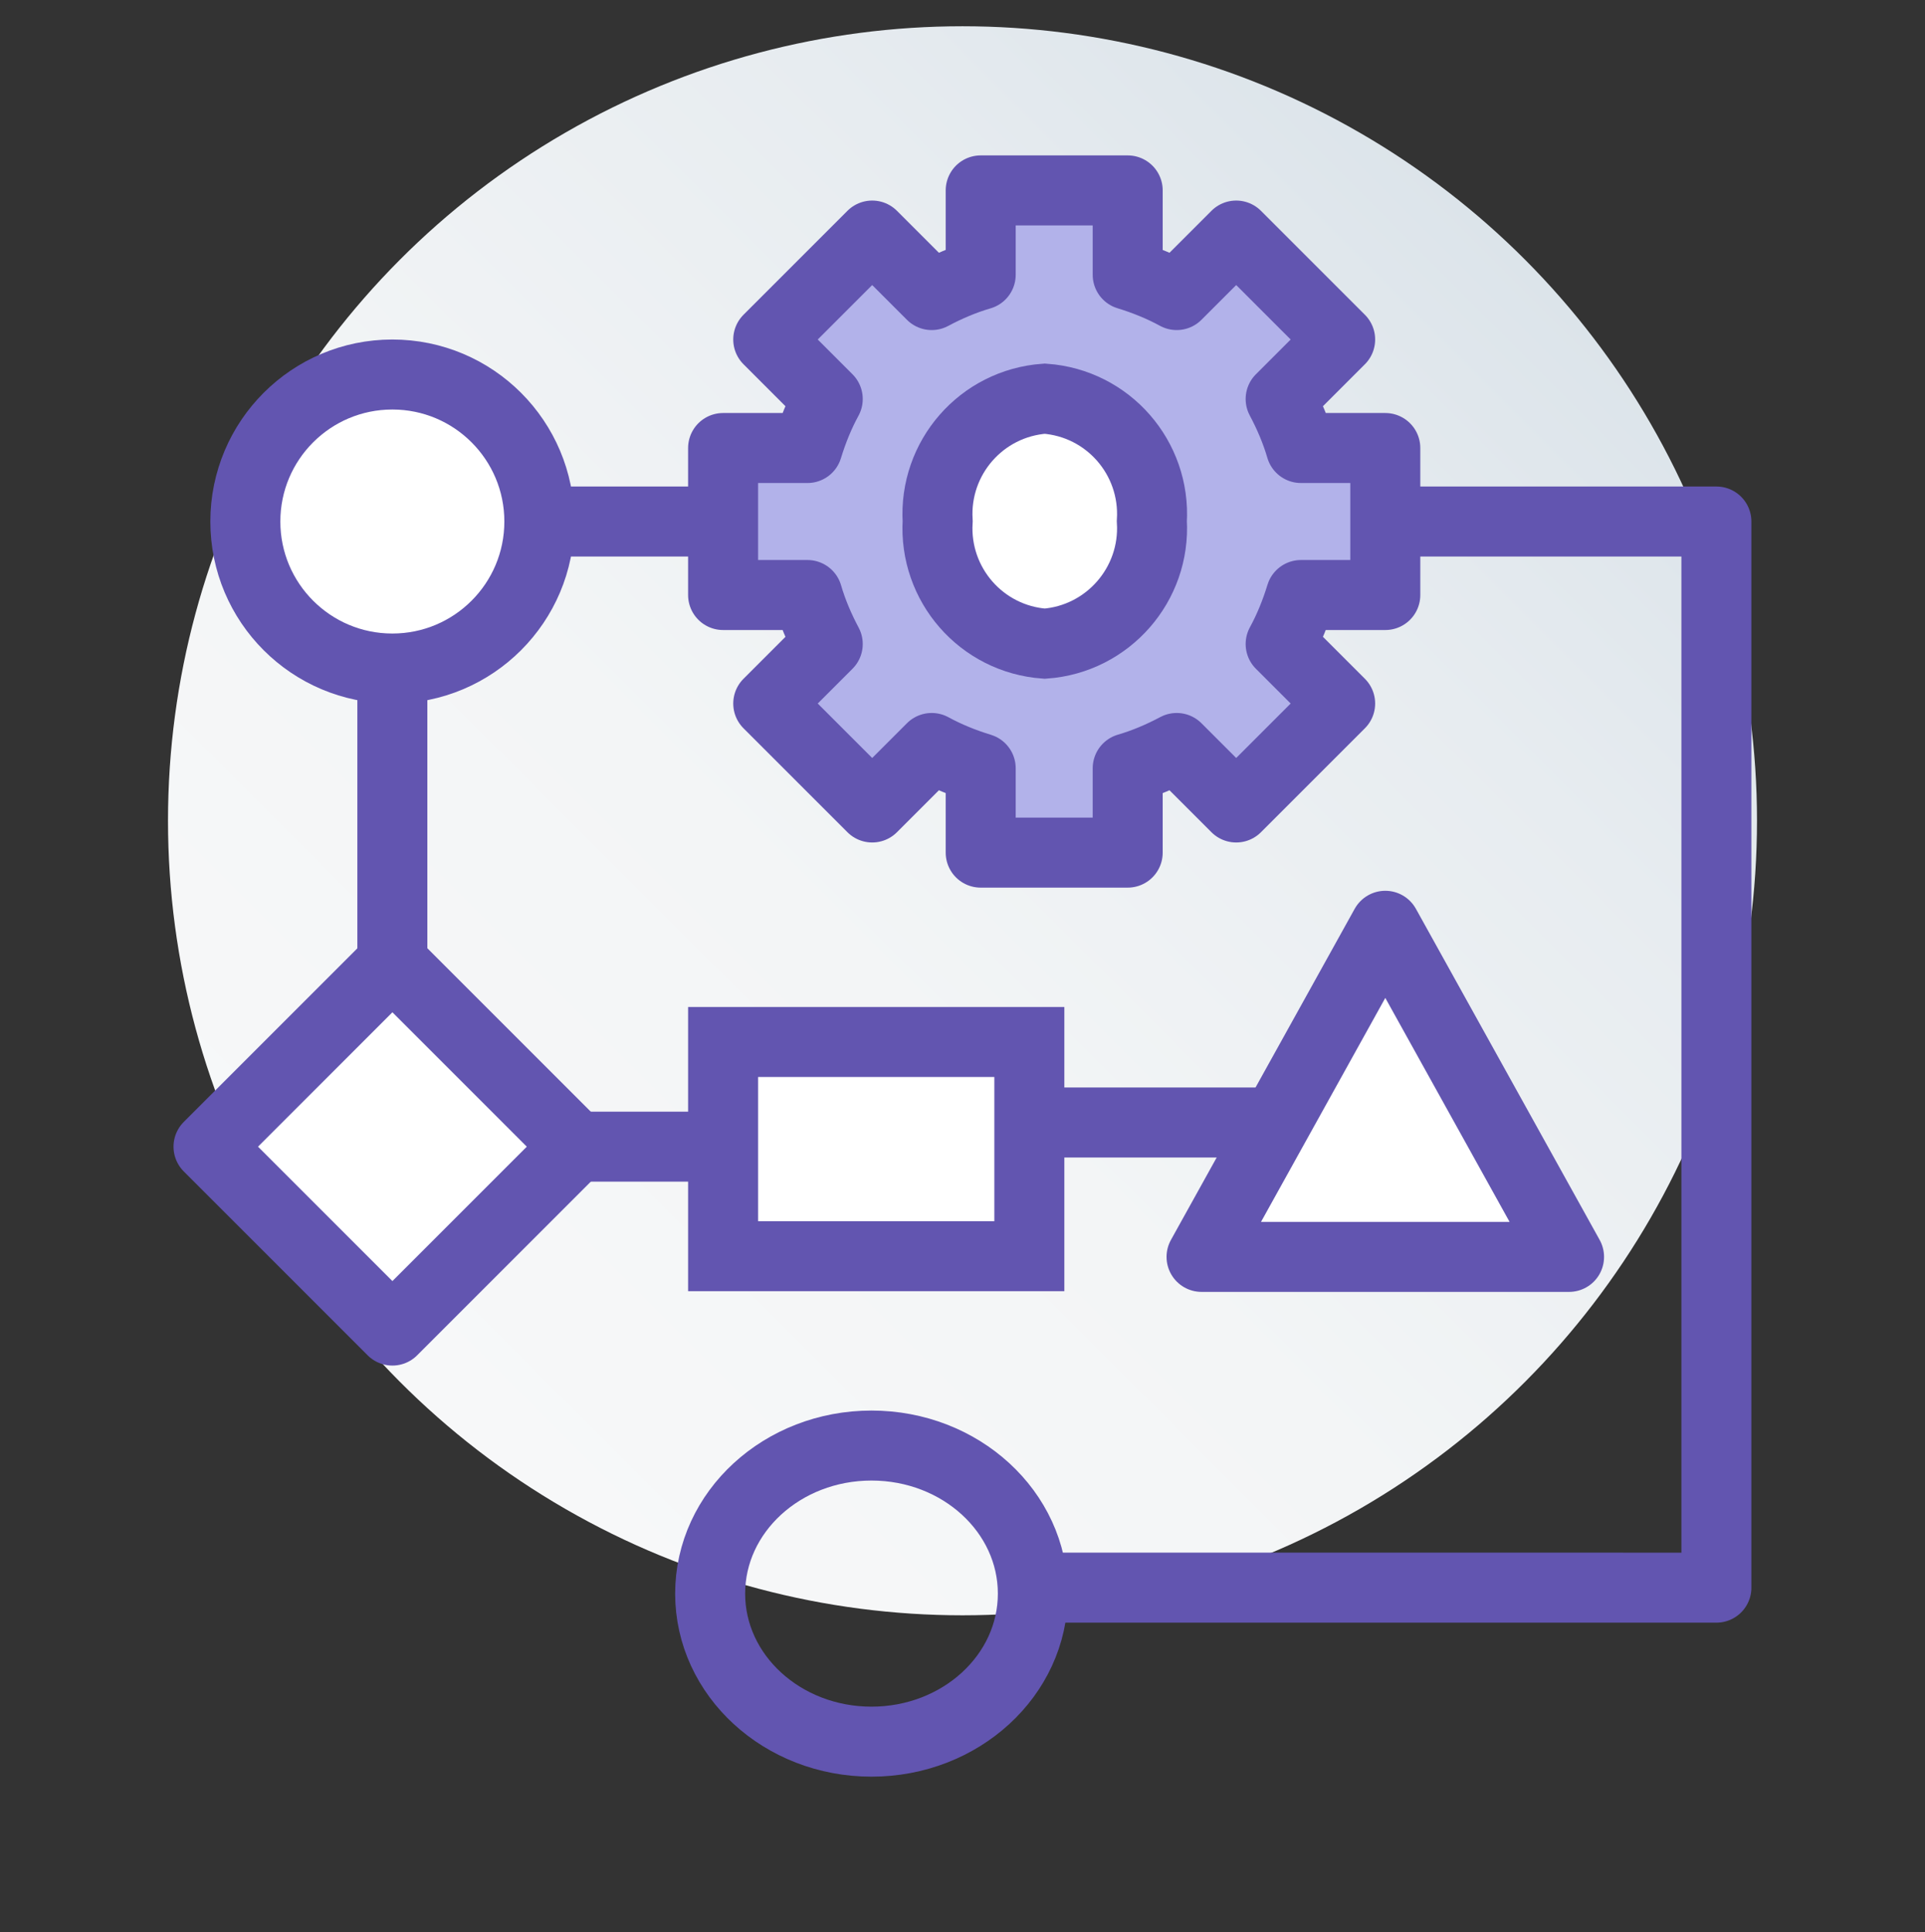 <?xml version="1.0" encoding="UTF-8"?><svg id="Layer_1" xmlns="http://www.w3.org/2000/svg" xmlns:xlink="http://www.w3.org/1999/xlink" viewBox="0 0 55 55.2"><rect x="0" y="0" width="55" height="55.2" fill="#333333" stroke="none"/><defs><style>.cls-1{fill:url(#linear-gradient);}.cls-2{fill:#b2b2ea;}.cls-2,.cls-3,.cls-4{stroke-linejoin:round;}.cls-2,.cls-3,.cls-4,.cls-5{stroke:#6255b0;}.cls-2,.cls-4,.cls-5{stroke-width:2px;}.cls-3{stroke-width:2px;}.cls-3,.cls-5{fill:#fff;}.cls-4{fill:none;}</style><linearGradient id="linear-gradient" x1="11.45" y1="39.5" x2="43.55" y2="7.4" gradientTransform="matrix(1, 0, 0, 1, 0, 0)" gradientUnits="userSpaceOnUse"><stop offset="0" stop-color="#f7f8f9"/><stop offset=".39" stop-color="#f3f5f6"/><stop offset=".77" stop-color="#e7ecf0"/><stop offset="1" stop-color="#dce4ea"/></linearGradient></defs><circle class="cls-1" cx="27.5" cy="23.45" r="22.7"/><g id="Group_1121" transform="translate(-106 78)"><g id="Group_1042"><g id="Group_1041"><g id="Group_1038" transform="translate(106 -78)"><g id="Group_1040"><path id="Path_920" class="cls-2" d="M39.58,17v-4.2h-2.41c-.14-.48-.34-.95-.58-1.4l1.7-1.7-2.97-2.97-1.7,1.7c-.44-.24-.91-.43-1.4-.58v-2.41h-4.2v2.41c-.48,.14-.95,.34-1.4,.58l-1.7-1.7-2.97,2.97,1.7,1.7c-.24,.44-.43,.91-.58,1.4h-2.41v4.2h2.41c.14,.48,.34,.95,.58,1.4l-1.7,1.7,2.97,2.97,1.7-1.7c.44,.24,.91,.43,1.4,.58v2.41h4.2v-2.41c.48-.14,.95-.34,1.4-.58l1.7,1.7,2.97-2.97-1.7-1.7c.24-.44,.43-.91,.58-1.4h2.41Z"/><path id="Path_923" class="cls-5" d="M29.85,11.39c1.81,.13,3.17,1.69,3.06,3.5,.11,1.81-1.26,3.37-3.06,3.5-1.81-.13-3.17-1.69-3.06-3.5-.11-1.81,1.25-3.37,3.06-3.5Z"/><line id="Line_46" class="cls-4" x1="20.67" y1="14.9" x2="15.41" y2="14.9"/><path id="Path_925" class="cls-5" d="M11.21,10.7c2.32,0,4.2,1.88,4.2,4.2s-1.88,4.2-4.2,4.2-4.2-1.88-4.2-4.2c0-2.32,1.88-4.2,4.2-4.2h0Z"/><line id="Line_47" class="cls-4" x1="11.21" y1="19.1" x2="11.21" y2="27.5"/><rect id="Rectangle_603" class="cls-3" x="7.5" y="29.04" width="7.43" height="7.43" transform="translate(-19.88 17.53) rotate(-45)"/><path id="Path_924" class="cls-5" d="M20.66,29.77h8.75v6.12h-8.75v-6.12Z"/><line id="Line_48" class="cls-4" x1="16.46" y1="32.76" x2="20.67" y2="32.76"/><line id="Line_49" class="cls-4" x1="29.52" y1="32.07" x2="36.44" y2="32.07"/><ellipse id="Ellipse_32" class="cls-4" cx="24.9" cy="45.53" rx="4.61" ry="4.23"/><path id="Path_921" class="cls-3" d="M39.58,26.45l-5.25,9.46h10.5l-5.25-9.46Z"/><path id="Path_922" class="cls-4" d="M39.58,14.9h9.46v30.46H29.07"/></g></g></g></g></g></svg>